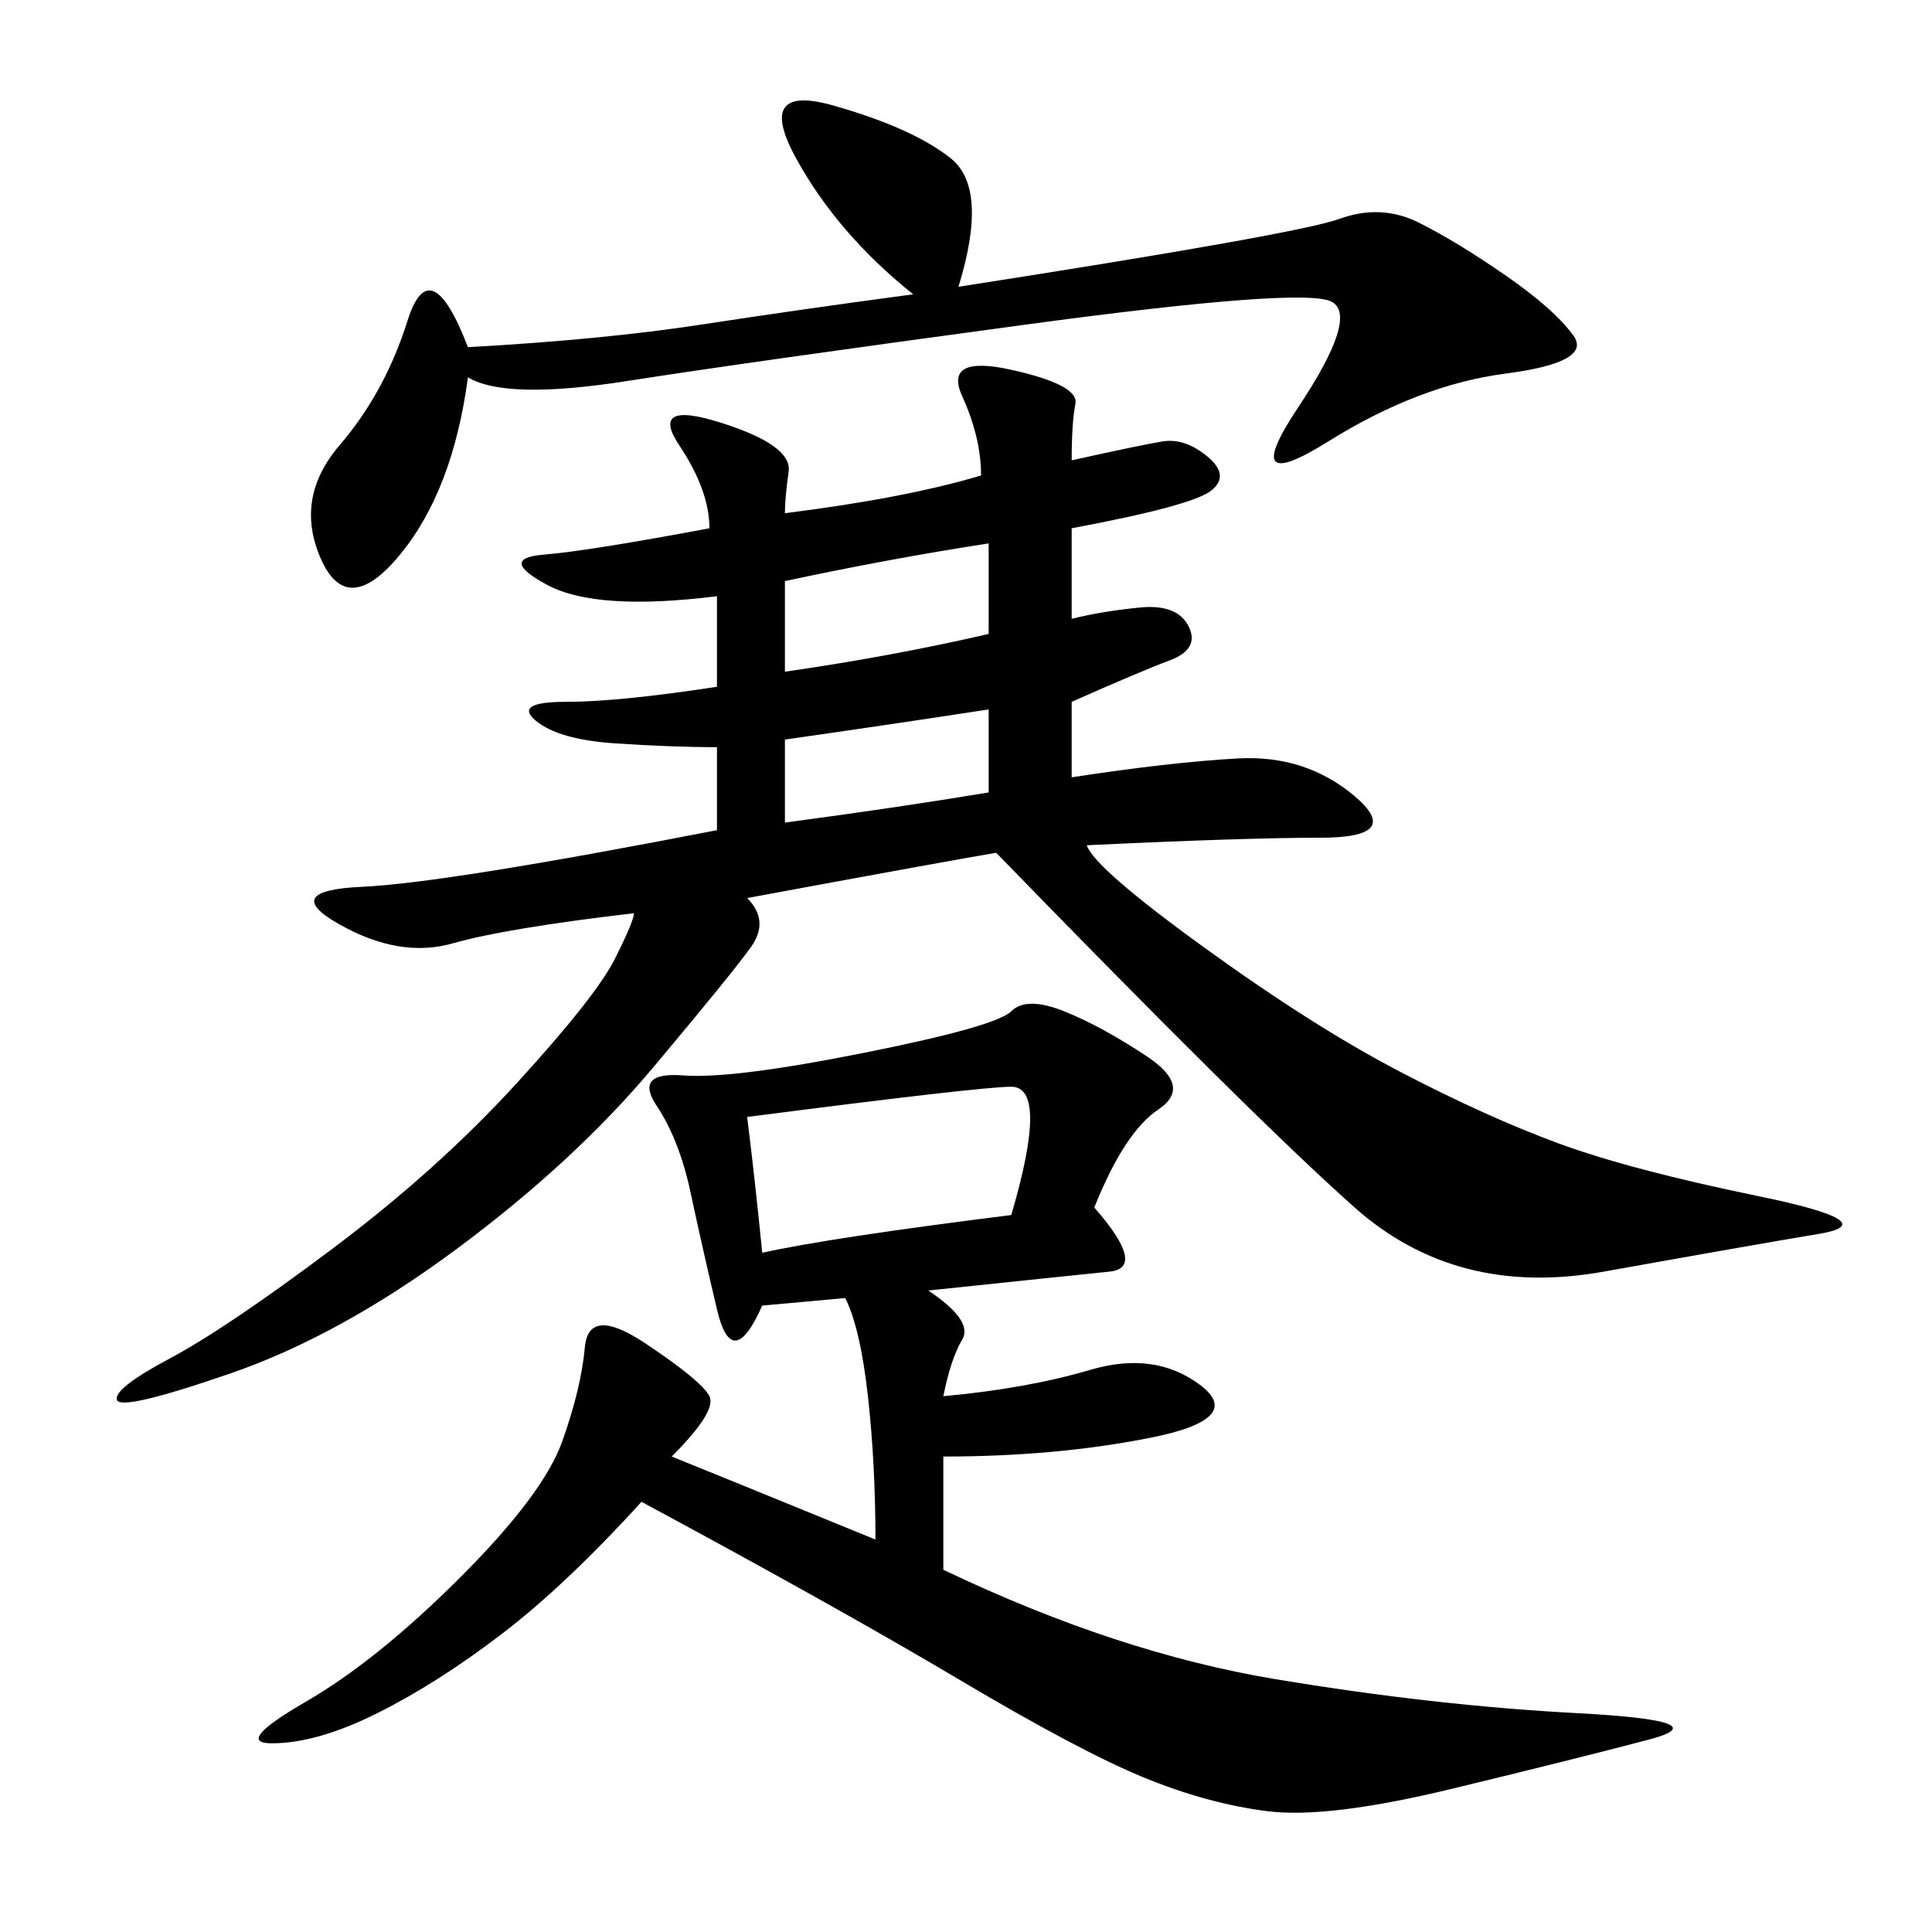 <svg xmlns="http://www.w3.org/2000/svg" xmlns:xlink="http://www.w3.org/1999/xlink" width="300" height="300"><path d="M121.88 79.69Q140.63 77.34 152.34 73.83L152.34 73.83Q152.34 67.97 149.41 61.52Q146.48 55.08 157.03 57.42Q167.58 59.77 166.99 62.70Q166.41 65.63 166.41 71.48L166.41 71.48Q176.95 69.14 180.47 68.55Q183.98 67.97 187.50 70.90Q191.02 73.83 188.09 76.17Q185.16 78.52 166.41 82.03L166.41 82.03L166.41 96.09Q171.09 94.92 176.95 94.34Q182.81 93.75 184.57 97.27Q186.33 100.78 181.64 102.54Q176.95 104.30 166.41 108.98L166.41 108.98L166.41 120.70Q181.64 118.36 192.19 117.77Q202.73 117.19 210.35 123.63Q217.97 130.08 205.08 130.08L205.08 130.08Q193.36 130.08 168.75 131.25L168.75 131.25Q169.92 134.77 186.91 147.07Q203.91 159.38 217.38 166.41Q230.86 173.44 241.99 177.54Q253.13 181.64 273.05 185.74Q292.97 189.84 282.42 191.60Q271.88 193.36 249.02 197.46Q226.17 201.56 210.35 187.50Q194.53 173.44 154.69 132.42L154.69 132.42Q147.66 133.59 116.02 139.45L116.02 139.45Q119.53 142.97 116.60 147.07Q113.67 151.17 101.37 165.82Q89.06 180.47 70.90 193.95Q52.73 207.42 35.74 213.28Q18.75 219.14 18.16 217.38Q17.58 215.63 26.37 210.94Q35.16 206.25 51.56 193.95Q67.97 181.64 80.27 168.16Q92.58 154.69 95.51 148.83Q98.44 142.97 98.44 141.80L98.44 141.80Q78.52 144.14 70.31 146.48Q62.11 148.83 52.73 143.55Q43.36 138.28 56.25 137.70Q69.14 137.11 111.33 128.91L111.33 128.91L111.33 116.02Q104.30 116.02 95.51 115.43Q86.72 114.84 83.20 111.91Q79.69 108.98 87.89 108.98L87.89 108.98Q96.09 108.98 111.33 106.64L111.33 106.64L111.33 92.58Q92.58 94.92 84.96 90.82Q77.34 86.72 84.38 86.13Q91.41 85.55 110.16 82.03L110.16 82.03Q110.16 76.17 105.47 69.14Q100.78 62.11 111.91 65.63Q123.05 69.14 122.46 73.24Q121.88 77.34 121.88 79.69L121.88 79.69ZM169.92 187.50Q178.13 196.88 172.27 197.46Q166.41 198.05 144.14 200.39L144.14 200.39Q151.17 205.08 149.41 208.01Q147.66 210.94 146.48 216.80L146.48 216.80Q159.38 215.63 169.34 212.70Q179.30 209.77 186.33 215.04Q193.36 220.31 178.71 223.24Q164.06 226.17 146.48 226.17L146.48 226.17L146.48 243.75Q173.44 256.64 198.05 260.74Q222.66 264.84 244.92 266.02Q267.19 267.19 256.05 270.12Q244.92 273.05 225.59 277.73Q206.25 282.42 196.88 281.25Q187.50 280.08 177.54 275.98Q167.58 271.88 148.83 260.74Q130.08 249.61 99.61 233.20L99.61 233.20Q87.89 246.09 77.93 253.71Q67.97 261.33 58.59 266.02Q49.22 270.70 42.19 270.70L42.19 270.70Q36.33 270.70 47.46 264.26Q58.59 257.81 71.48 244.92Q84.38 232.03 87.30 223.83Q90.23 215.63 90.82 209.18Q91.41 202.73 100.20 208.59Q108.98 214.45 110.16 216.80Q111.33 219.14 104.30 226.17L104.30 226.17Q110.16 228.52 135.94 239.06L135.94 239.06Q135.94 227.34 134.77 216.80Q133.59 206.25 131.25 201.56L131.25 201.56L118.36 202.73Q113.67 213.28 111.33 203.32Q108.98 193.36 107.23 185.16Q105.47 176.95 101.95 171.68Q98.44 166.41 106.05 166.99Q113.67 167.58 134.18 163.48Q154.69 159.38 157.03 157.03Q159.38 154.69 165.23 157.03Q171.09 159.38 178.13 164.06Q185.16 168.75 179.88 172.27Q174.61 175.78 169.92 187.50L169.92 187.50ZM148.83 44.53Q201.56 36.33 208.01 33.98Q214.45 31.64 220.31 34.57Q226.17 37.50 233.79 42.77Q241.41 48.05 244.34 52.15Q247.27 56.25 233.79 58.01Q220.31 59.77 206.25 68.55Q192.19 77.34 201.56 63.28Q210.94 49.22 206.84 46.88Q202.73 44.53 159.38 50.39Q116.02 56.25 97.27 59.18Q78.52 62.11 72.66 58.59L72.66 58.59Q70.31 76.17 62.11 86.13Q53.91 96.09 49.80 86.72Q45.70 77.34 52.73 69.14Q59.77 60.94 63.28 49.80Q66.80 38.67 72.66 53.91L72.66 53.91Q93.75 52.73 108.98 50.39Q124.22 48.05 141.80 45.70L141.80 45.70Q130.08 36.33 123.63 24.61Q117.19 12.89 129.49 16.41Q141.80 19.92 147.66 24.61Q153.52 29.30 148.83 44.53L148.83 44.53ZM116.02 173.44Q117.19 182.81 118.36 194.53L118.36 194.53Q128.91 192.19 157.03 188.67L157.03 188.67Q162.89 168.75 157.03 168.75L157.03 168.75Q152.34 168.75 116.02 173.44L116.02 173.44ZM153.52 98.44L153.52 84.38Q138.28 86.72 121.88 90.23L121.88 90.23L121.88 104.30Q138.28 101.95 153.52 98.44L153.52 98.44ZM153.52 123.05L153.52 110.16Q138.28 112.50 121.88 114.84L121.88 114.84L121.88 127.73Q139.45 125.39 153.52 123.05L153.52 123.05Z"/></svg>